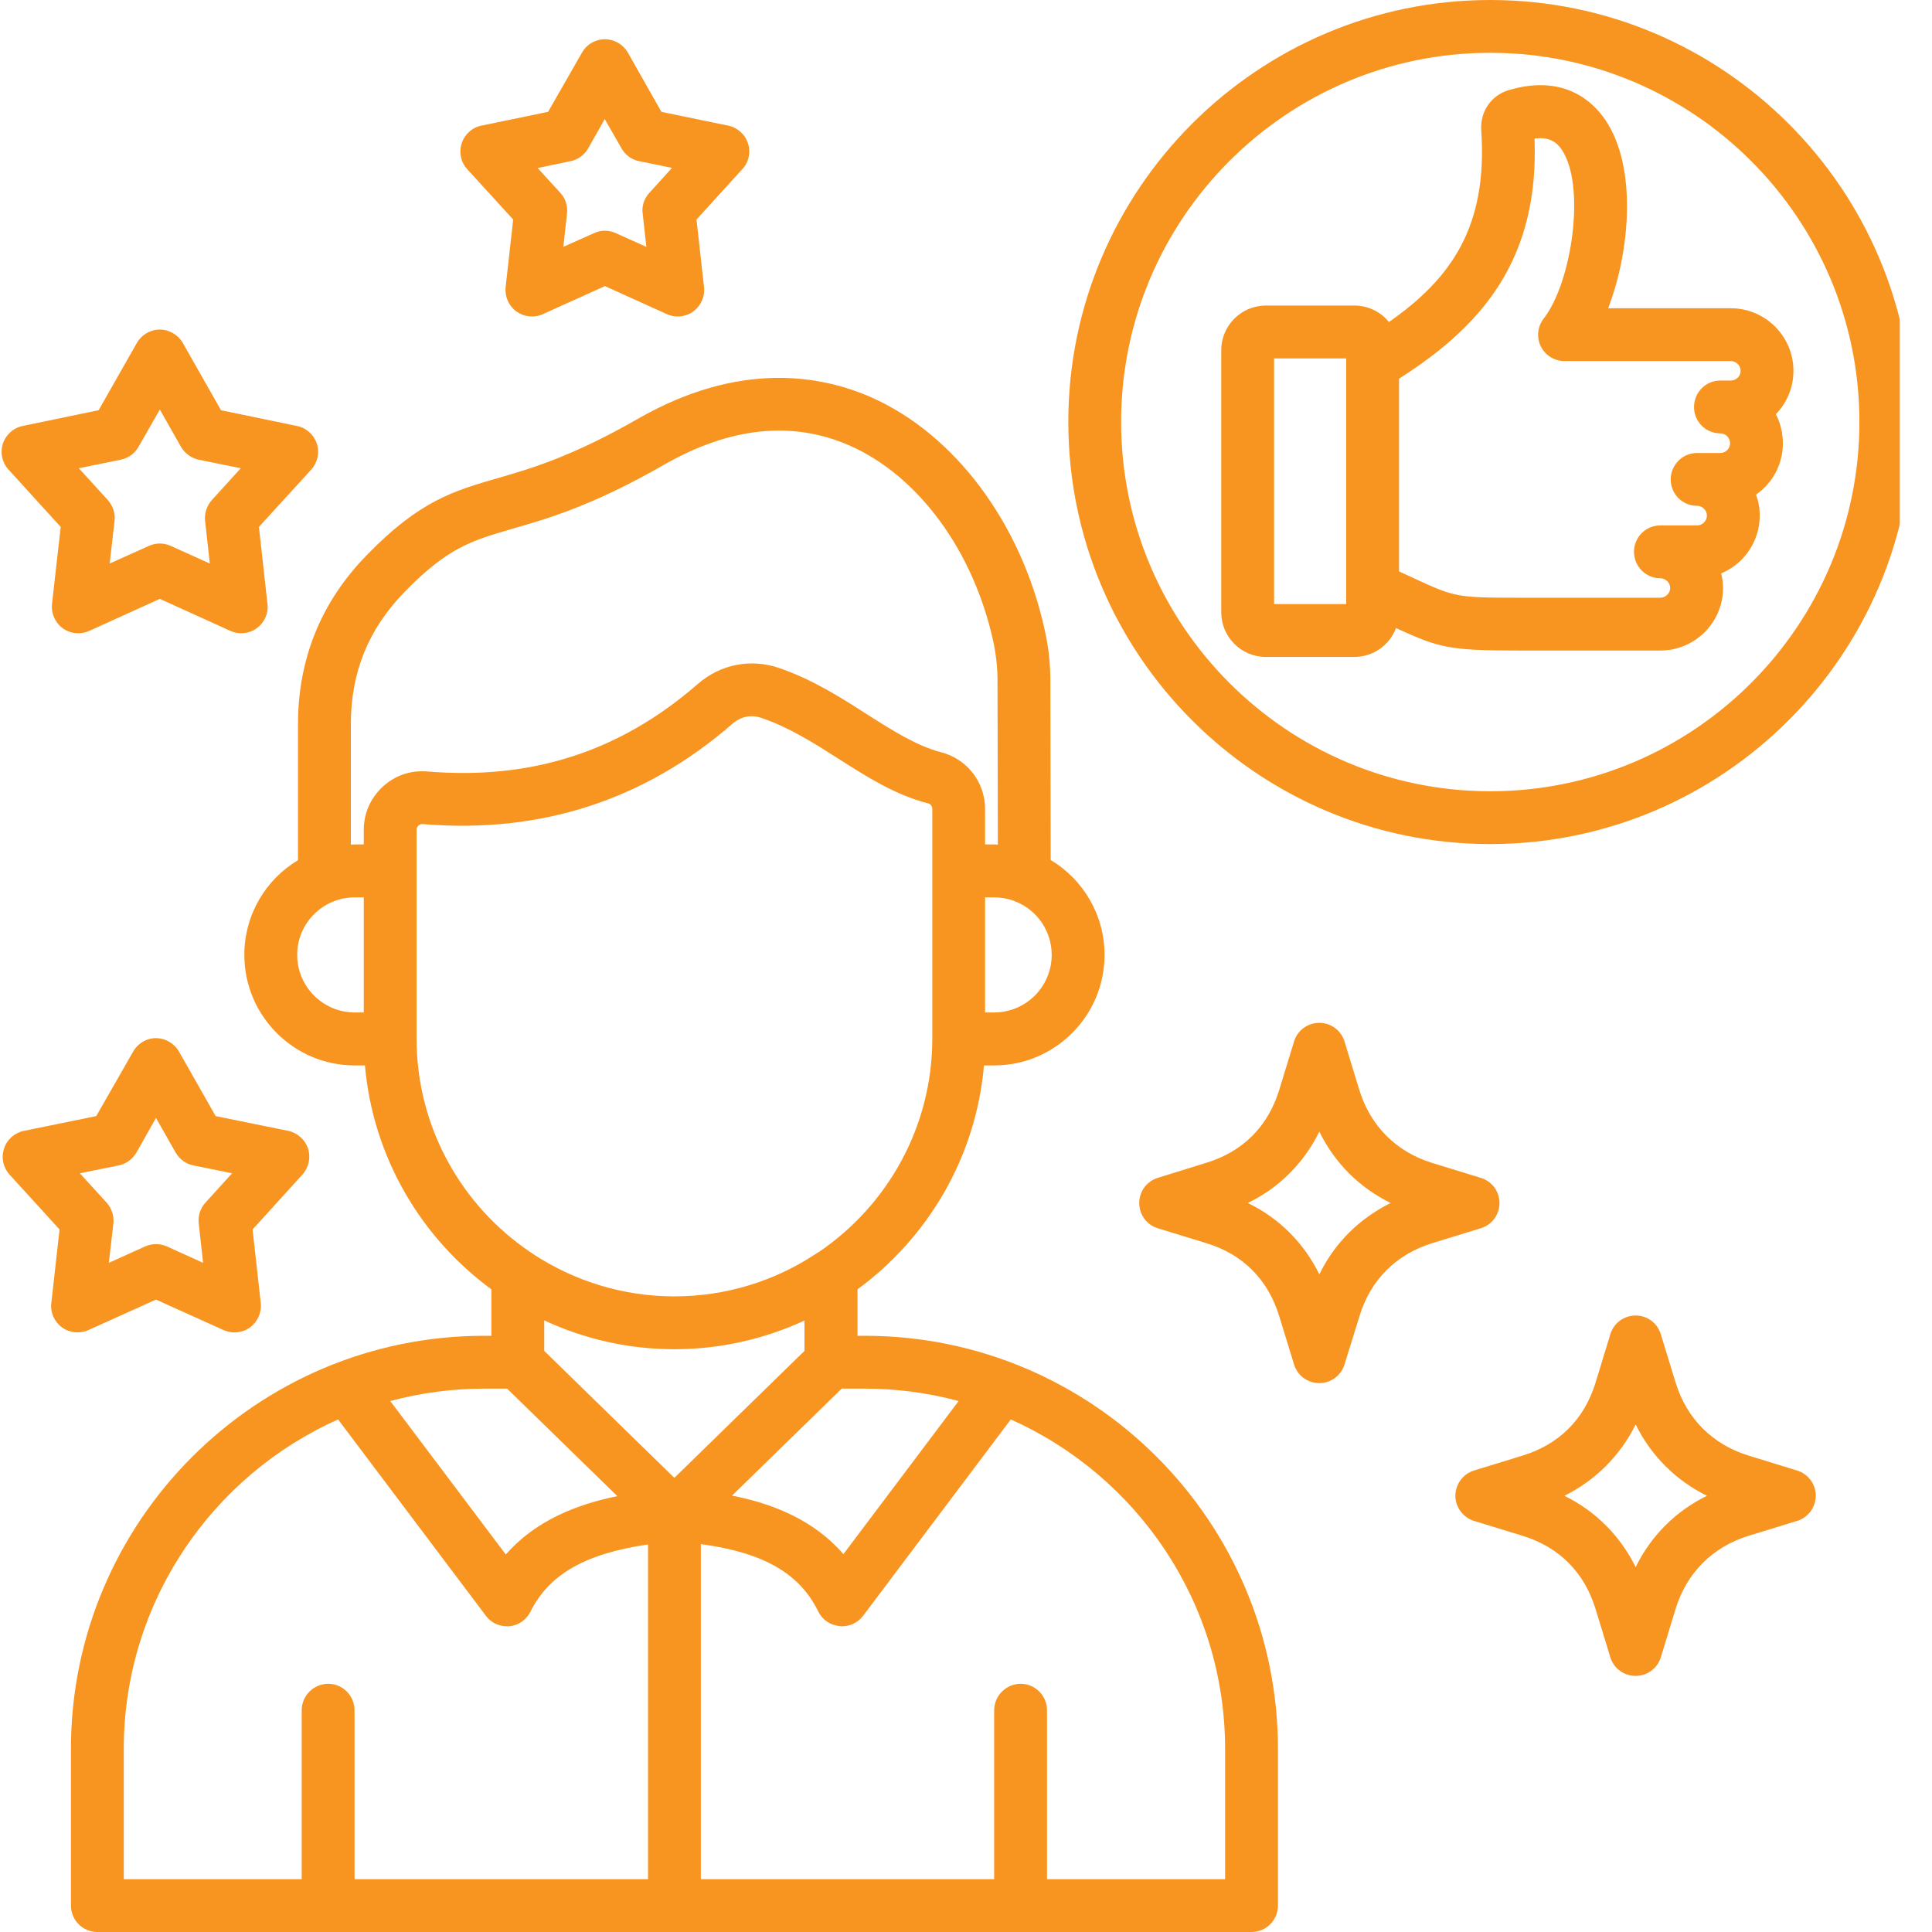 ﻿<svg xmlns="http://www.w3.org/2000/svg" xmlns:xlink="http://www.w3.org/1999/xlink" width="55" zoomAndPan="magnify" viewBox="0 0 45 45" height="55" preserveAspectRatio="xMidYMid meet" version="1.0"><defs><clipPath id="fd4f697650"><path d="M 0 0 L 44.25 0 L 44.25 45 L 0 45 Z M 0 0 " clip-rule="nonzero"/></clipPath></defs><g clip-path="url(#fd4f697650)"><path fill="#f89520" d="M 20.145 31.113 L 19.973 31.113 L 19.973 30.031 C 21.613 28.828 22.734 26.953 22.918 24.816 L 23.156 24.816 C 24.574 24.816 25.727 23.66 25.727 22.242 C 25.727 21.305 25.223 20.48 24.473 20.031 L 24.465 15.871 C 24.465 15.457 24.426 15.09 24.332 14.668 C 23.789 12.195 22.246 10.121 20.301 9.258 C 19.125 8.738 17.227 8.398 14.859 9.754 C 13.32 10.637 12.363 10.914 11.594 11.137 C 10.578 11.43 9.773 11.66 8.539 12.934 C 7.477 14.023 6.941 15.348 6.941 16.871 L 6.941 20.035 C 6.191 20.484 5.691 21.305 5.691 22.242 C 5.691 23.66 6.844 24.816 8.262 24.816 L 8.5 24.816 C 8.688 26.953 9.805 28.828 11.445 30.031 L 11.445 31.113 L 11.277 31.113 C 5.969 31.113 1.652 35.43 1.652 40.738 L 1.652 44.383 C 1.652 44.723 1.926 45 2.266 45 L 29.152 45 C 29.492 45 29.766 44.723 29.766 44.383 L 29.766 40.738 C 29.766 35.43 25.449 31.113 20.145 31.113 Z M 20.145 32.344 C 20.898 32.344 21.633 32.445 22.328 32.633 L 19.645 36.199 C 18.953 35.402 18.004 35.023 17.051 34.836 L 19.605 32.344 Z M 23.68 21.008 C 24.16 21.211 24.496 21.688 24.496 22.242 C 24.496 22.98 23.895 23.582 23.156 23.582 L 22.945 23.582 L 22.945 20.902 L 23.156 20.902 C 23.316 20.902 23.473 20.93 23.613 20.98 C 23.633 20.992 23.656 21 23.68 21.008 Z M 8.473 23.582 L 8.262 23.582 C 7.523 23.582 6.922 22.98 6.922 22.242 C 6.922 21.5 7.523 20.902 8.262 20.902 L 8.473 20.902 Z M 8.91 18.328 C 8.625 18.598 8.473 18.945 8.473 19.332 L 8.473 19.668 L 8.262 19.668 C 8.23 19.668 8.203 19.672 8.172 19.672 L 8.172 16.871 C 8.172 15.66 8.578 14.656 9.422 13.789 C 10.43 12.75 10.996 12.59 11.934 12.316 C 12.766 12.078 13.805 11.777 15.469 10.824 C 17.012 9.941 18.469 9.793 19.801 10.383 C 21.395 11.09 22.672 12.832 23.133 14.93 C 23.203 15.262 23.234 15.547 23.234 15.871 L 23.242 19.672 C 23.215 19.672 23.184 19.668 23.156 19.668 L 22.945 19.668 L 22.945 18.844 C 22.945 18.215 22.52 17.672 21.914 17.52 C 21.348 17.371 20.789 17.016 20.199 16.641 C 19.578 16.242 18.934 15.832 18.156 15.562 C 17.492 15.332 16.781 15.469 16.25 15.934 C 14.445 17.504 12.387 18.172 9.953 17.969 C 9.562 17.938 9.207 18.059 8.918 18.32 C 8.914 18.324 8.91 18.328 8.91 18.328 Z M 9.703 24.188 L 9.703 19.332 C 9.703 19.289 9.715 19.262 9.746 19.23 C 9.781 19.199 9.809 19.191 9.855 19.195 C 12.594 19.422 15.016 18.637 17.059 16.859 C 17.262 16.684 17.5 16.637 17.75 16.727 C 18.395 16.949 18.977 17.32 19.535 17.676 C 20.184 18.09 20.852 18.516 21.613 18.711 C 21.676 18.727 21.715 18.777 21.715 18.844 L 21.715 24.188 C 21.715 26.258 20.664 28.082 19.07 29.164 C 19.039 29.18 19.008 29.199 18.98 29.219 C 18.039 29.836 16.914 30.195 15.707 30.195 C 14.5 30.195 13.371 29.832 12.426 29.215 C 12.402 29.195 12.379 29.18 12.352 29.164 C 10.754 28.086 9.703 26.258 9.703 24.188 Z M 11.277 32.344 L 11.812 32.344 L 14.379 34.848 C 13.422 35.043 12.469 35.422 11.781 36.207 L 9.09 32.633 C 9.789 32.445 10.52 32.344 11.277 32.344 Z M 15.094 43.77 L 8.258 43.77 L 8.258 39.836 C 8.258 39.496 7.984 39.219 7.645 39.219 C 7.305 39.219 7.027 39.496 7.027 39.836 L 7.027 43.77 L 2.883 43.77 L 2.883 40.738 C 2.883 37.32 4.938 34.371 7.875 33.062 L 11.316 37.633 C 11.43 37.789 11.613 37.879 11.805 37.879 C 11.824 37.879 11.844 37.879 11.863 37.879 C 12.074 37.859 12.262 37.73 12.355 37.539 C 12.789 36.672 13.625 36.188 15.094 35.973 Z M 12.676 31.465 L 12.676 30.754 C 13.598 31.184 14.625 31.426 15.707 31.426 C 16.789 31.426 17.816 31.184 18.738 30.758 L 18.738 31.465 L 15.707 34.422 Z M 28.535 43.77 L 24.387 43.77 L 24.387 39.836 C 24.387 39.496 24.113 39.219 23.773 39.219 C 23.434 39.219 23.156 39.496 23.156 39.836 L 23.156 43.77 L 16.324 43.77 L 16.324 35.965 C 17.789 36.164 18.625 36.648 19.059 37.535 C 19.152 37.727 19.34 37.855 19.555 37.875 C 19.574 37.879 19.594 37.879 19.613 37.879 C 19.805 37.879 19.988 37.789 20.105 37.633 L 23.543 33.062 C 26.48 34.371 28.535 37.32 28.535 40.738 Z M 29.484 15.301 L 31.547 15.301 C 31.988 15.301 32.367 15.023 32.516 14.629 C 33.527 15.094 33.762 15.152 35.375 15.152 L 38.672 15.152 C 39.477 15.152 40.133 14.5 40.133 13.695 C 40.133 13.578 40.117 13.465 40.09 13.355 C 40.617 13.137 40.988 12.613 40.988 12.008 C 40.988 11.836 40.957 11.672 40.902 11.52 C 41.281 11.258 41.527 10.82 41.527 10.324 C 41.527 10.082 41.469 9.852 41.363 9.648 C 41.617 9.387 41.773 9.031 41.773 8.637 C 41.773 7.836 41.121 7.18 40.316 7.18 L 37.457 7.18 C 37.973 5.836 38.133 3.883 37.391 2.793 C 37.105 2.371 36.434 1.719 35.145 2.098 C 34.742 2.215 34.477 2.59 34.5 3.016 C 34.5 3.016 34.5 3.02 34.5 3.023 C 34.656 5.262 33.816 6.477 32.352 7.5 C 32.16 7.266 31.871 7.117 31.547 7.117 L 29.484 7.117 C 28.91 7.117 28.445 7.586 28.445 8.156 L 28.445 14.262 C 28.445 14.836 28.91 15.301 29.484 15.301 Z M 32.586 8.82 C 33.676 8.129 34.426 7.422 34.934 6.613 C 35.527 5.664 35.793 4.555 35.742 3.227 C 36.105 3.18 36.266 3.328 36.375 3.484 C 36.945 4.328 36.609 6.582 35.957 7.418 C 35.812 7.602 35.785 7.855 35.887 8.066 C 35.992 8.277 36.207 8.41 36.441 8.41 L 40.316 8.41 C 40.438 8.41 40.543 8.516 40.543 8.637 C 40.543 8.762 40.438 8.863 40.316 8.863 L 40.07 8.863 C 39.73 8.863 39.457 9.141 39.457 9.48 C 39.457 9.82 39.73 10.094 40.07 10.094 C 40.195 10.094 40.297 10.199 40.297 10.324 C 40.297 10.449 40.195 10.551 40.07 10.551 L 39.527 10.551 C 39.188 10.551 38.914 10.828 38.914 11.168 C 38.914 11.508 39.188 11.781 39.527 11.781 C 39.652 11.781 39.758 11.887 39.758 12.008 C 39.758 12.133 39.652 12.238 39.527 12.238 L 38.672 12.238 C 38.332 12.238 38.059 12.512 38.059 12.852 C 38.059 13.191 38.332 13.469 38.672 13.469 C 38.797 13.469 38.902 13.574 38.902 13.695 C 38.902 13.816 38.797 13.922 38.672 13.922 L 35.375 13.922 C 33.922 13.922 33.887 13.906 32.949 13.477 C 32.844 13.426 32.719 13.371 32.586 13.309 Z M 29.676 8.348 L 31.355 8.348 L 31.355 13.699 C 31.355 13.699 31.355 13.699 31.355 13.703 L 31.355 14.07 L 29.676 14.07 Z M 41.855 34.25 L 40.723 33.902 C 39.891 33.645 39.289 33.047 39.031 32.211 L 38.684 31.078 C 38.605 30.816 38.367 30.641 38.098 30.641 C 37.824 30.641 37.586 30.816 37.508 31.078 L 37.16 32.215 C 36.898 33.059 36.316 33.641 35.469 33.902 L 34.336 34.25 C 34.078 34.328 33.902 34.566 33.898 34.836 C 33.898 35.105 34.078 35.348 34.336 35.426 L 35.469 35.773 C 36.316 36.035 36.898 36.621 37.16 37.465 L 37.508 38.602 C 37.586 38.859 37.824 39.035 38.098 39.035 C 38.367 39.035 38.605 38.859 38.684 38.602 L 39.031 37.465 C 39.289 36.633 39.891 36.031 40.723 35.773 L 41.855 35.426 C 42.117 35.348 42.293 35.105 42.293 34.836 C 42.293 34.566 42.113 34.328 41.855 34.25 Z M 38.098 36.5 C 37.734 35.77 37.168 35.199 36.438 34.84 C 37.168 34.477 37.734 33.906 38.098 33.18 C 38.457 33.906 39.027 34.477 39.758 34.84 C 39.027 35.199 38.457 35.77 38.098 36.5 Z M 1.414 12.273 L 1.211 14.066 C 1.188 14.285 1.281 14.5 1.461 14.633 C 1.57 14.711 1.695 14.75 1.824 14.75 C 1.91 14.75 1.996 14.73 2.078 14.695 L 3.723 13.949 L 5.367 14.695 C 5.566 14.785 5.805 14.762 5.98 14.633 C 6.16 14.5 6.258 14.285 6.23 14.066 L 6.031 12.273 L 7.25 10.938 C 7.398 10.773 7.449 10.543 7.379 10.332 C 7.312 10.125 7.133 9.965 6.918 9.922 L 5.148 9.555 L 4.258 7.988 C 4.148 7.797 3.941 7.676 3.723 7.676 C 3.5 7.676 3.297 7.797 3.188 7.988 L 2.297 9.555 L 0.527 9.922 C 0.312 9.965 0.137 10.125 0.066 10.332 C 0 10.543 0.047 10.773 0.199 10.938 Z M 2.816 10.707 C 2.992 10.668 3.141 10.562 3.227 10.406 L 3.723 9.539 L 4.215 10.406 C 4.305 10.562 4.453 10.668 4.625 10.707 L 5.609 10.906 L 4.934 11.648 C 4.816 11.781 4.758 11.957 4.777 12.133 L 4.887 13.125 L 3.977 12.715 C 3.812 12.641 3.629 12.641 3.469 12.715 L 2.555 13.125 L 2.668 12.133 C 2.688 11.957 2.629 11.781 2.512 11.648 L 1.836 10.906 Z M 2.059 30.98 L 3.633 30.27 L 5.207 30.98 C 5.289 31.016 5.375 31.035 5.461 31.035 C 5.59 31.035 5.715 30.996 5.824 30.918 C 6 30.789 6.098 30.57 6.074 30.352 L 5.883 28.637 L 7.043 27.359 C 7.191 27.195 7.242 26.965 7.176 26.754 C 7.105 26.543 6.93 26.387 6.715 26.34 L 5.023 25.996 L 4.168 24.492 C 4.059 24.301 3.855 24.184 3.637 24.18 L 3.633 24.18 C 3.414 24.18 3.211 24.301 3.102 24.492 L 2.242 25.996 L 0.555 26.34 C 0.336 26.387 0.16 26.543 0.094 26.754 C 0.023 26.965 0.074 27.195 0.223 27.359 L 1.387 28.637 L 1.195 30.352 C 1.168 30.57 1.266 30.789 1.445 30.918 C 1.621 31.047 1.859 31.07 2.059 30.98 Z M 2.766 27.145 C 2.938 27.109 3.086 27 3.176 26.848 L 3.633 26.039 L 4.09 26.844 C 4.18 27 4.328 27.109 4.504 27.145 L 5.406 27.328 L 4.785 28.012 C 4.664 28.145 4.609 28.32 4.629 28.496 L 4.73 29.414 L 3.887 29.031 C 3.727 28.961 3.543 28.961 3.383 29.031 L 2.535 29.414 L 2.641 28.496 C 2.66 28.32 2.602 28.145 2.484 28.012 L 1.859 27.328 Z M 11.953 5.113 L 11.777 6.688 C 11.754 6.906 11.848 7.125 12.027 7.254 C 12.207 7.383 12.441 7.41 12.645 7.316 L 14.09 6.664 L 15.531 7.316 C 15.613 7.355 15.699 7.371 15.785 7.371 C 15.914 7.371 16.039 7.332 16.148 7.254 C 16.324 7.125 16.422 6.91 16.398 6.688 L 16.223 5.113 L 17.289 3.941 C 17.441 3.781 17.492 3.547 17.422 3.34 C 17.355 3.129 17.176 2.969 16.961 2.926 L 15.406 2.605 L 14.625 1.227 C 14.516 1.035 14.309 0.914 14.09 0.914 C 13.867 0.914 13.664 1.031 13.555 1.227 L 12.766 2.605 L 11.215 2.926 C 10.996 2.969 10.82 3.129 10.754 3.34 C 10.684 3.547 10.734 3.781 10.883 3.941 Z M 13.289 3.754 C 13.461 3.719 13.613 3.609 13.699 3.457 L 14.086 2.773 L 14.477 3.457 C 14.562 3.609 14.711 3.719 14.887 3.754 L 15.652 3.91 L 15.125 4.492 C 15.004 4.621 14.945 4.797 14.969 4.973 L 15.055 5.75 L 14.344 5.43 C 14.18 5.355 13.996 5.355 13.836 5.43 L 13.121 5.75 L 13.207 4.973 C 13.227 4.797 13.172 4.621 13.051 4.492 L 12.523 3.914 Z M 34.711 19.66 C 40.133 19.66 44.543 15.25 44.543 9.828 C 44.543 4.406 40.133 0 34.711 0 C 29.293 0 24.883 4.41 24.883 9.828 C 24.883 15.25 29.293 19.66 34.711 19.66 Z M 34.711 1.23 C 39.453 1.23 43.309 5.086 43.309 9.828 C 43.309 14.57 39.453 18.43 34.711 18.43 C 29.973 18.43 26.113 14.57 26.113 9.828 C 26.113 5.086 29.973 1.23 34.711 1.23 Z M 34.926 28.02 C 34.926 27.75 34.75 27.512 34.488 27.434 L 33.355 27.086 C 32.52 26.828 31.922 26.227 31.664 25.395 L 31.316 24.258 C 31.238 24 31 23.824 30.73 23.824 C 30.457 23.824 30.219 24 30.141 24.258 L 29.793 25.395 C 29.531 26.238 28.949 26.824 28.102 27.082 L 26.969 27.434 C 26.711 27.512 26.535 27.75 26.535 28.02 C 26.535 28.293 26.711 28.531 26.969 28.609 L 28.102 28.957 C 28.949 29.215 29.531 29.801 29.793 30.648 L 30.141 31.781 C 30.219 32.039 30.457 32.215 30.73 32.215 C 31 32.215 31.238 32.039 31.316 31.781 L 31.668 30.648 C 31.922 29.812 32.52 29.215 33.355 28.957 L 34.488 28.609 C 34.75 28.531 34.926 28.293 34.926 28.02 Z M 30.73 29.68 C 30.367 28.949 29.801 28.379 29.066 28.02 C 29.801 27.66 30.367 27.09 30.73 26.359 C 31.09 27.09 31.66 27.66 32.391 28.02 C 31.66 28.383 31.09 28.949 30.73 29.68 Z M 30.73 29.68 " fill-opacity="1" fill-rule="nonzero"/></g></svg>